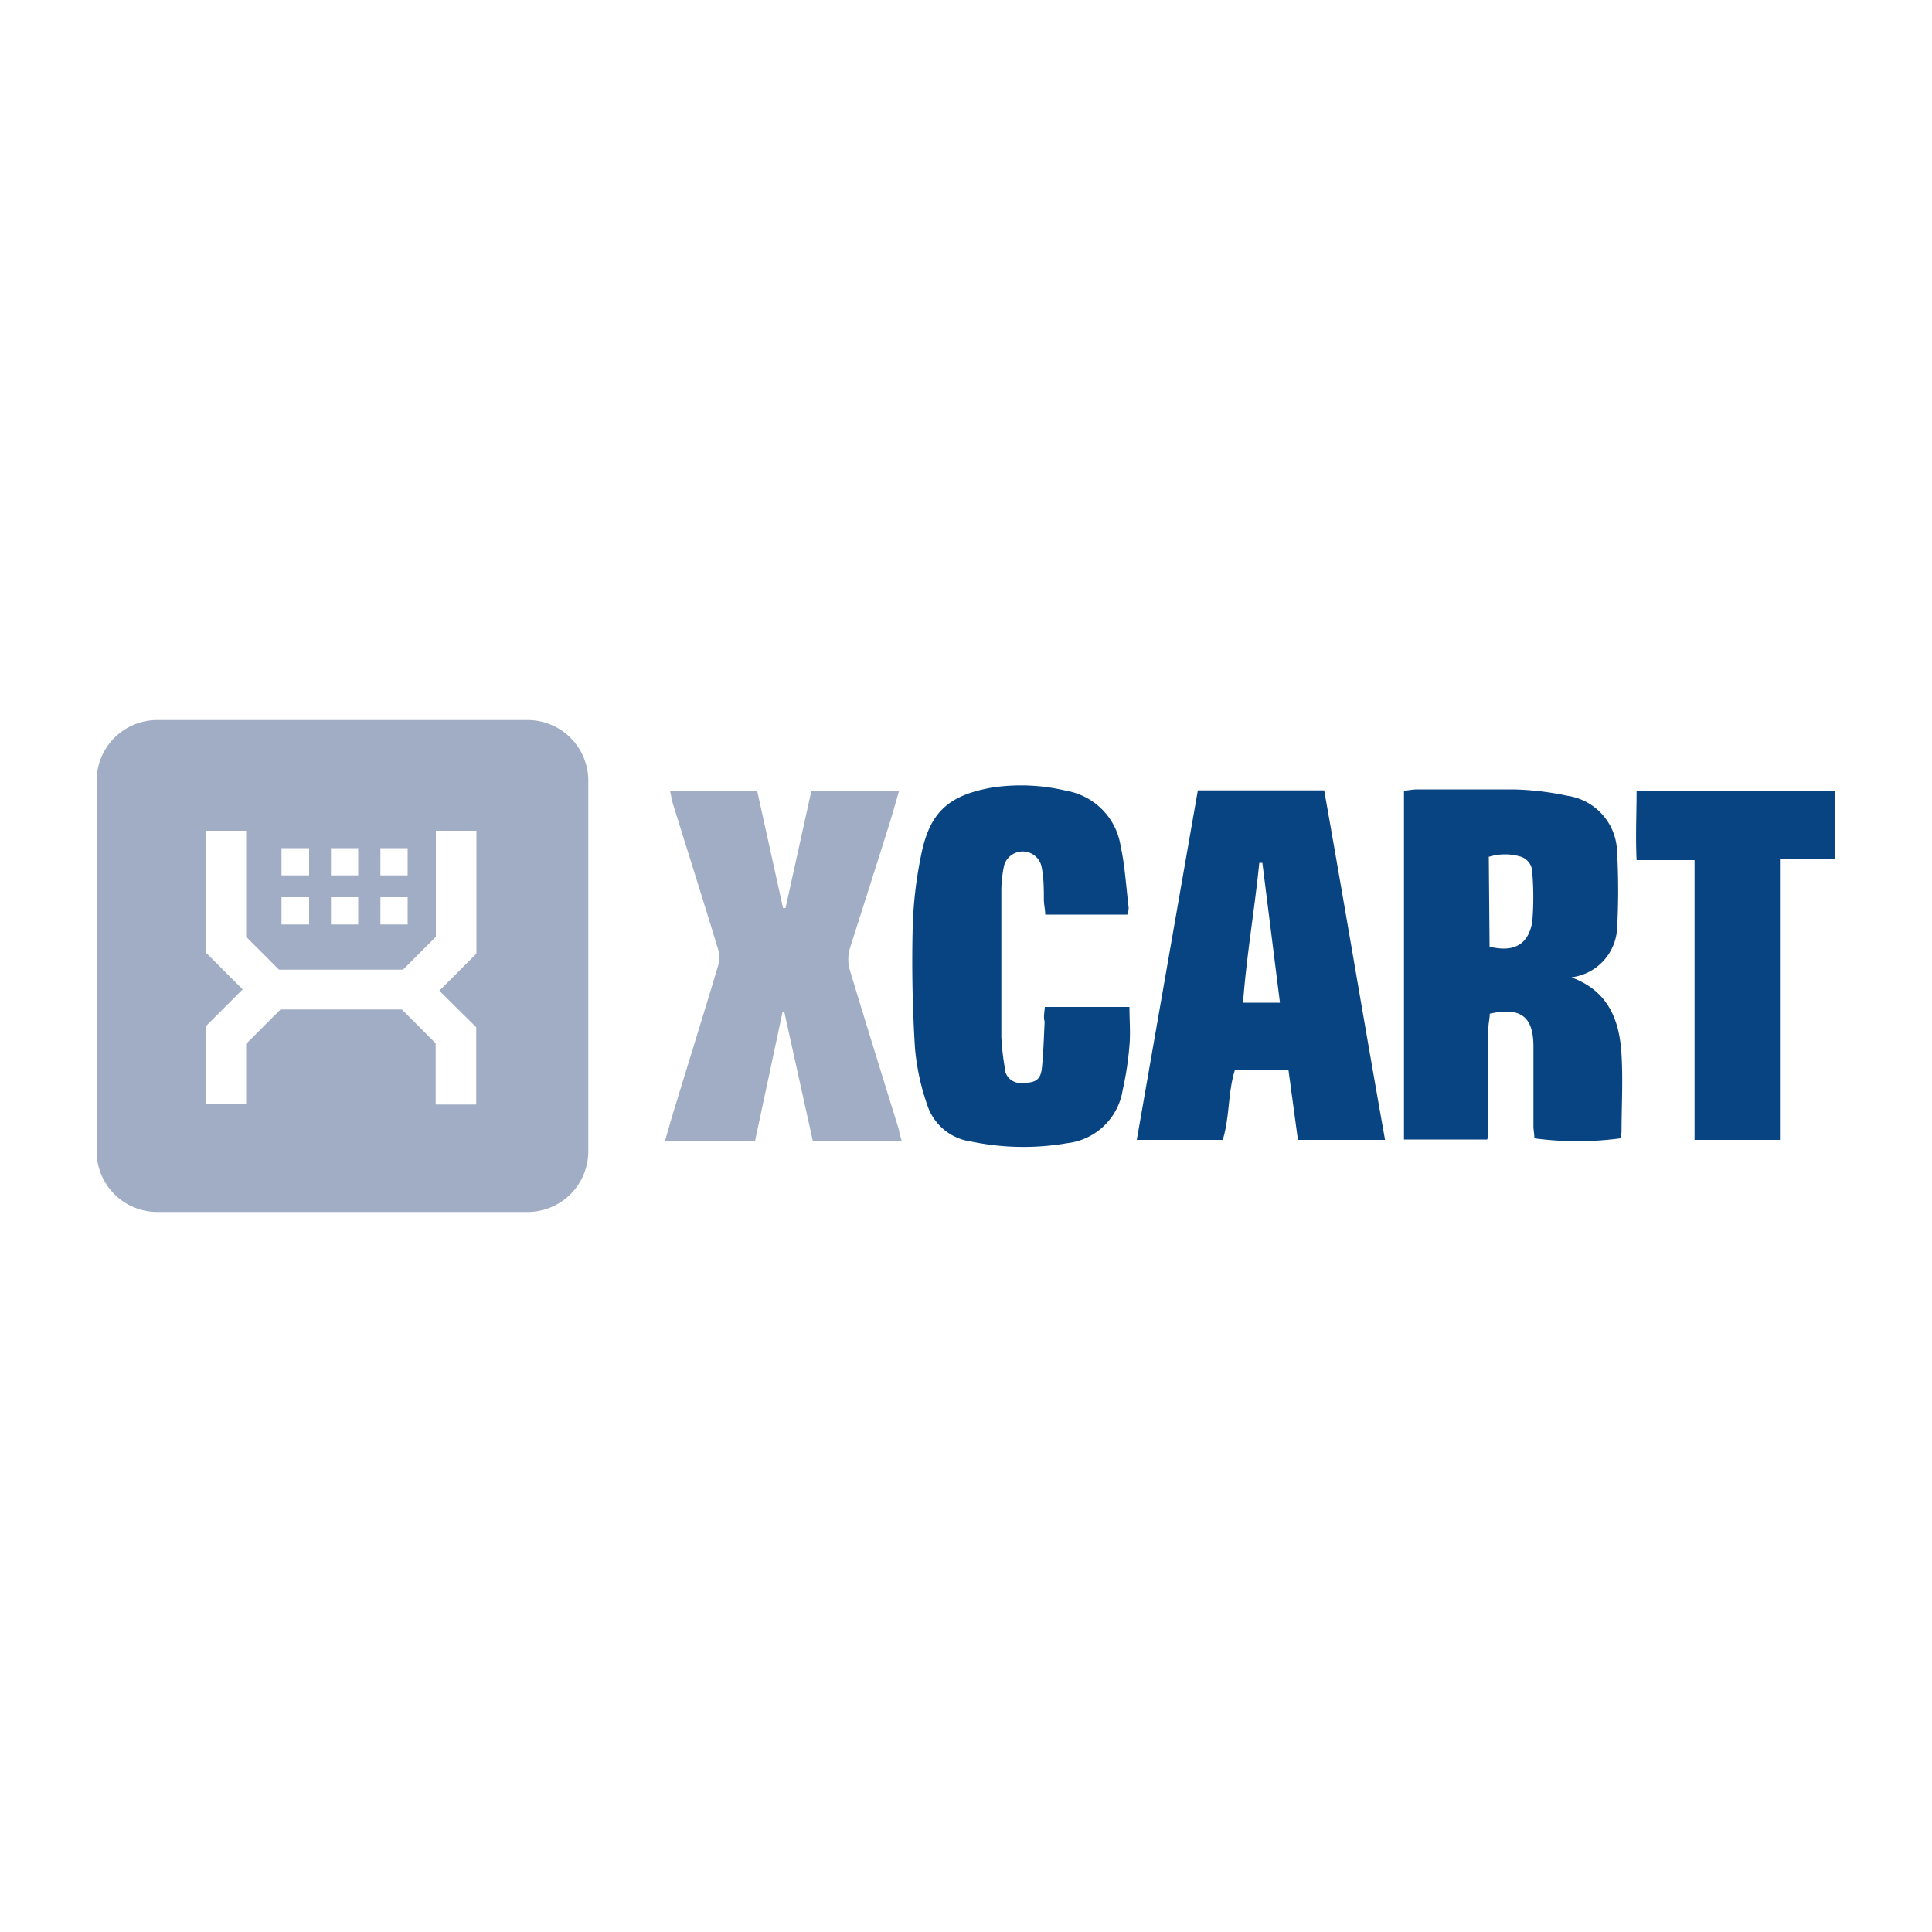<svg id="Layer_1" data-name="Layer 1" xmlns="http://www.w3.org/2000/svg" viewBox="0 0 100 100"><defs><style>.cls-1{fill:#084482}.cls-2{fill:#a0adc4}</style></defs><title>ShopCarts_Blue</title><g id="V1m3mL"><path class="cls-1" d="M81.34 50.59c1.91.7 2.49 2.22 2.59 4 .08 1.34 0 2.69 0 4a1.9 1.9 0 0 1-.06.33 16.76 16.76 0 0 1-4.45 0c0-.2-.05-.43-.05-.66v-4.09c0-1.55-.66-2.06-2.26-1.7 0 .22-.06.46-.07.7v5.08c0 .23 0 .45-.06.73h-4.31V40.94a5.41 5.41 0 0 1 .63-.08h5a14.9 14.9 0 0 1 2.83.33 3 3 0 0 1 2.57 2.9 36.21 36.21 0 0 1 0 4 2.7 2.7 0 0 1-2.1 2.45zM77.1 49c1.27.31 2-.11 2.21-1.28a15.49 15.49 0 0 0 0-2.56.86.86 0 0 0-.57-.81 2.83 2.83 0 0 0-1.68 0zm-5.41 10h-4.51l-.49-3.62h-2.77c-.37 1.15-.26 2.4-.63 3.62h-4.45L62 40.91h6.54C69.61 46.93 70.62 53 71.69 59zm-6.35-14.34h-.16c-.24 2.41-.66 4.79-.84 7.24h1.91z"/><path class="cls-2" d="M39.08 59.06h-4.66c.17-.59.32-1.13.48-1.65.76-2.48 1.53-4.95 2.27-7.43a1.54 1.54 0 0 0 0-.84c-.76-2.5-1.55-5-2.32-7.47-.07-.22-.1-.45-.17-.74h4.51L40.53 47h.13L42 40.92h4.54c-.2.69-.37 1.3-.56 1.9-.66 2.1-1.33 4.19-2 6.3a2 2 0 0 0 0 1.07c.84 2.78 1.7 5.54 2.56 8.32 0 .16.08.33.13.54h-4.6L40.6 52.4h-.1z"/><path class="cls-1" d="M54.08 52.12h4.38c0 .68.06 1.34 0 2a16.21 16.21 0 0 1-.35 2.3 3.28 3.28 0 0 1-2.87 2.75 13.27 13.27 0 0 1-5-.09A2.77 2.77 0 0 1 48 57.21a12.14 12.14 0 0 1-.64-2.95c-.13-2.07-.17-4.16-.12-6.24a21.42 21.42 0 0 1 .46-3.87c.46-2.18 1.47-3 3.67-3.39a10.09 10.09 0 0 1 3.82.17A3.44 3.44 0 0 1 58 43.77c.23 1.06.29 2.15.42 3.23a1.3 1.3 0 0 1-.07.34H54.1c0-.25-.06-.49-.07-.73 0-.6 0-1.21-.13-1.8a1 1 0 0 0-1.93 0 6.59 6.59 0 0 0-.14 1.21v7.65a13.19 13.19 0 0 0 .17 1.55.82.82 0 0 0 .93.83c.67 0 .94-.16 1-.79.08-.79.1-1.59.14-2.38-.07-.23-.01-.46.01-.76zm38.05-7.66V59h-4.42V44.52h-3c-.06-1.25 0-2.4 0-3.6H95v3.55z"/></g><path class="cls-2" d="M27.31 37.27H8.14A3.14 3.14 0 0 0 5 40.41v19.18a3.14 3.14 0 0 0 3.14 3.14h19.17a3.14 3.14 0 0 0 3.14-3.14V40.41a3.14 3.14 0 0 0-3.14-3.14zm-7.62 6.63h1.41v1.41h-1.41zm0 2.54h1.41v1.41h-1.41zm-2.56-2.54h1.41v1.41h-1.41zm0 2.54h1.41v1.41h-1.41zm-2.56-2.54H16v1.41h-1.43zm0 2.54H16v1.41h-1.43zm10.08 6.73v4h-2.1V54l-1.75-1.75h-6.28l-1.78 1.78v3.1h-2.1v-4l1.92-1.92-1.92-1.92V43h2.1v5.49l1.7 1.7h6.42l1.7-1.7V43h2.1v6.36l-1.92 1.92z"/></svg>
